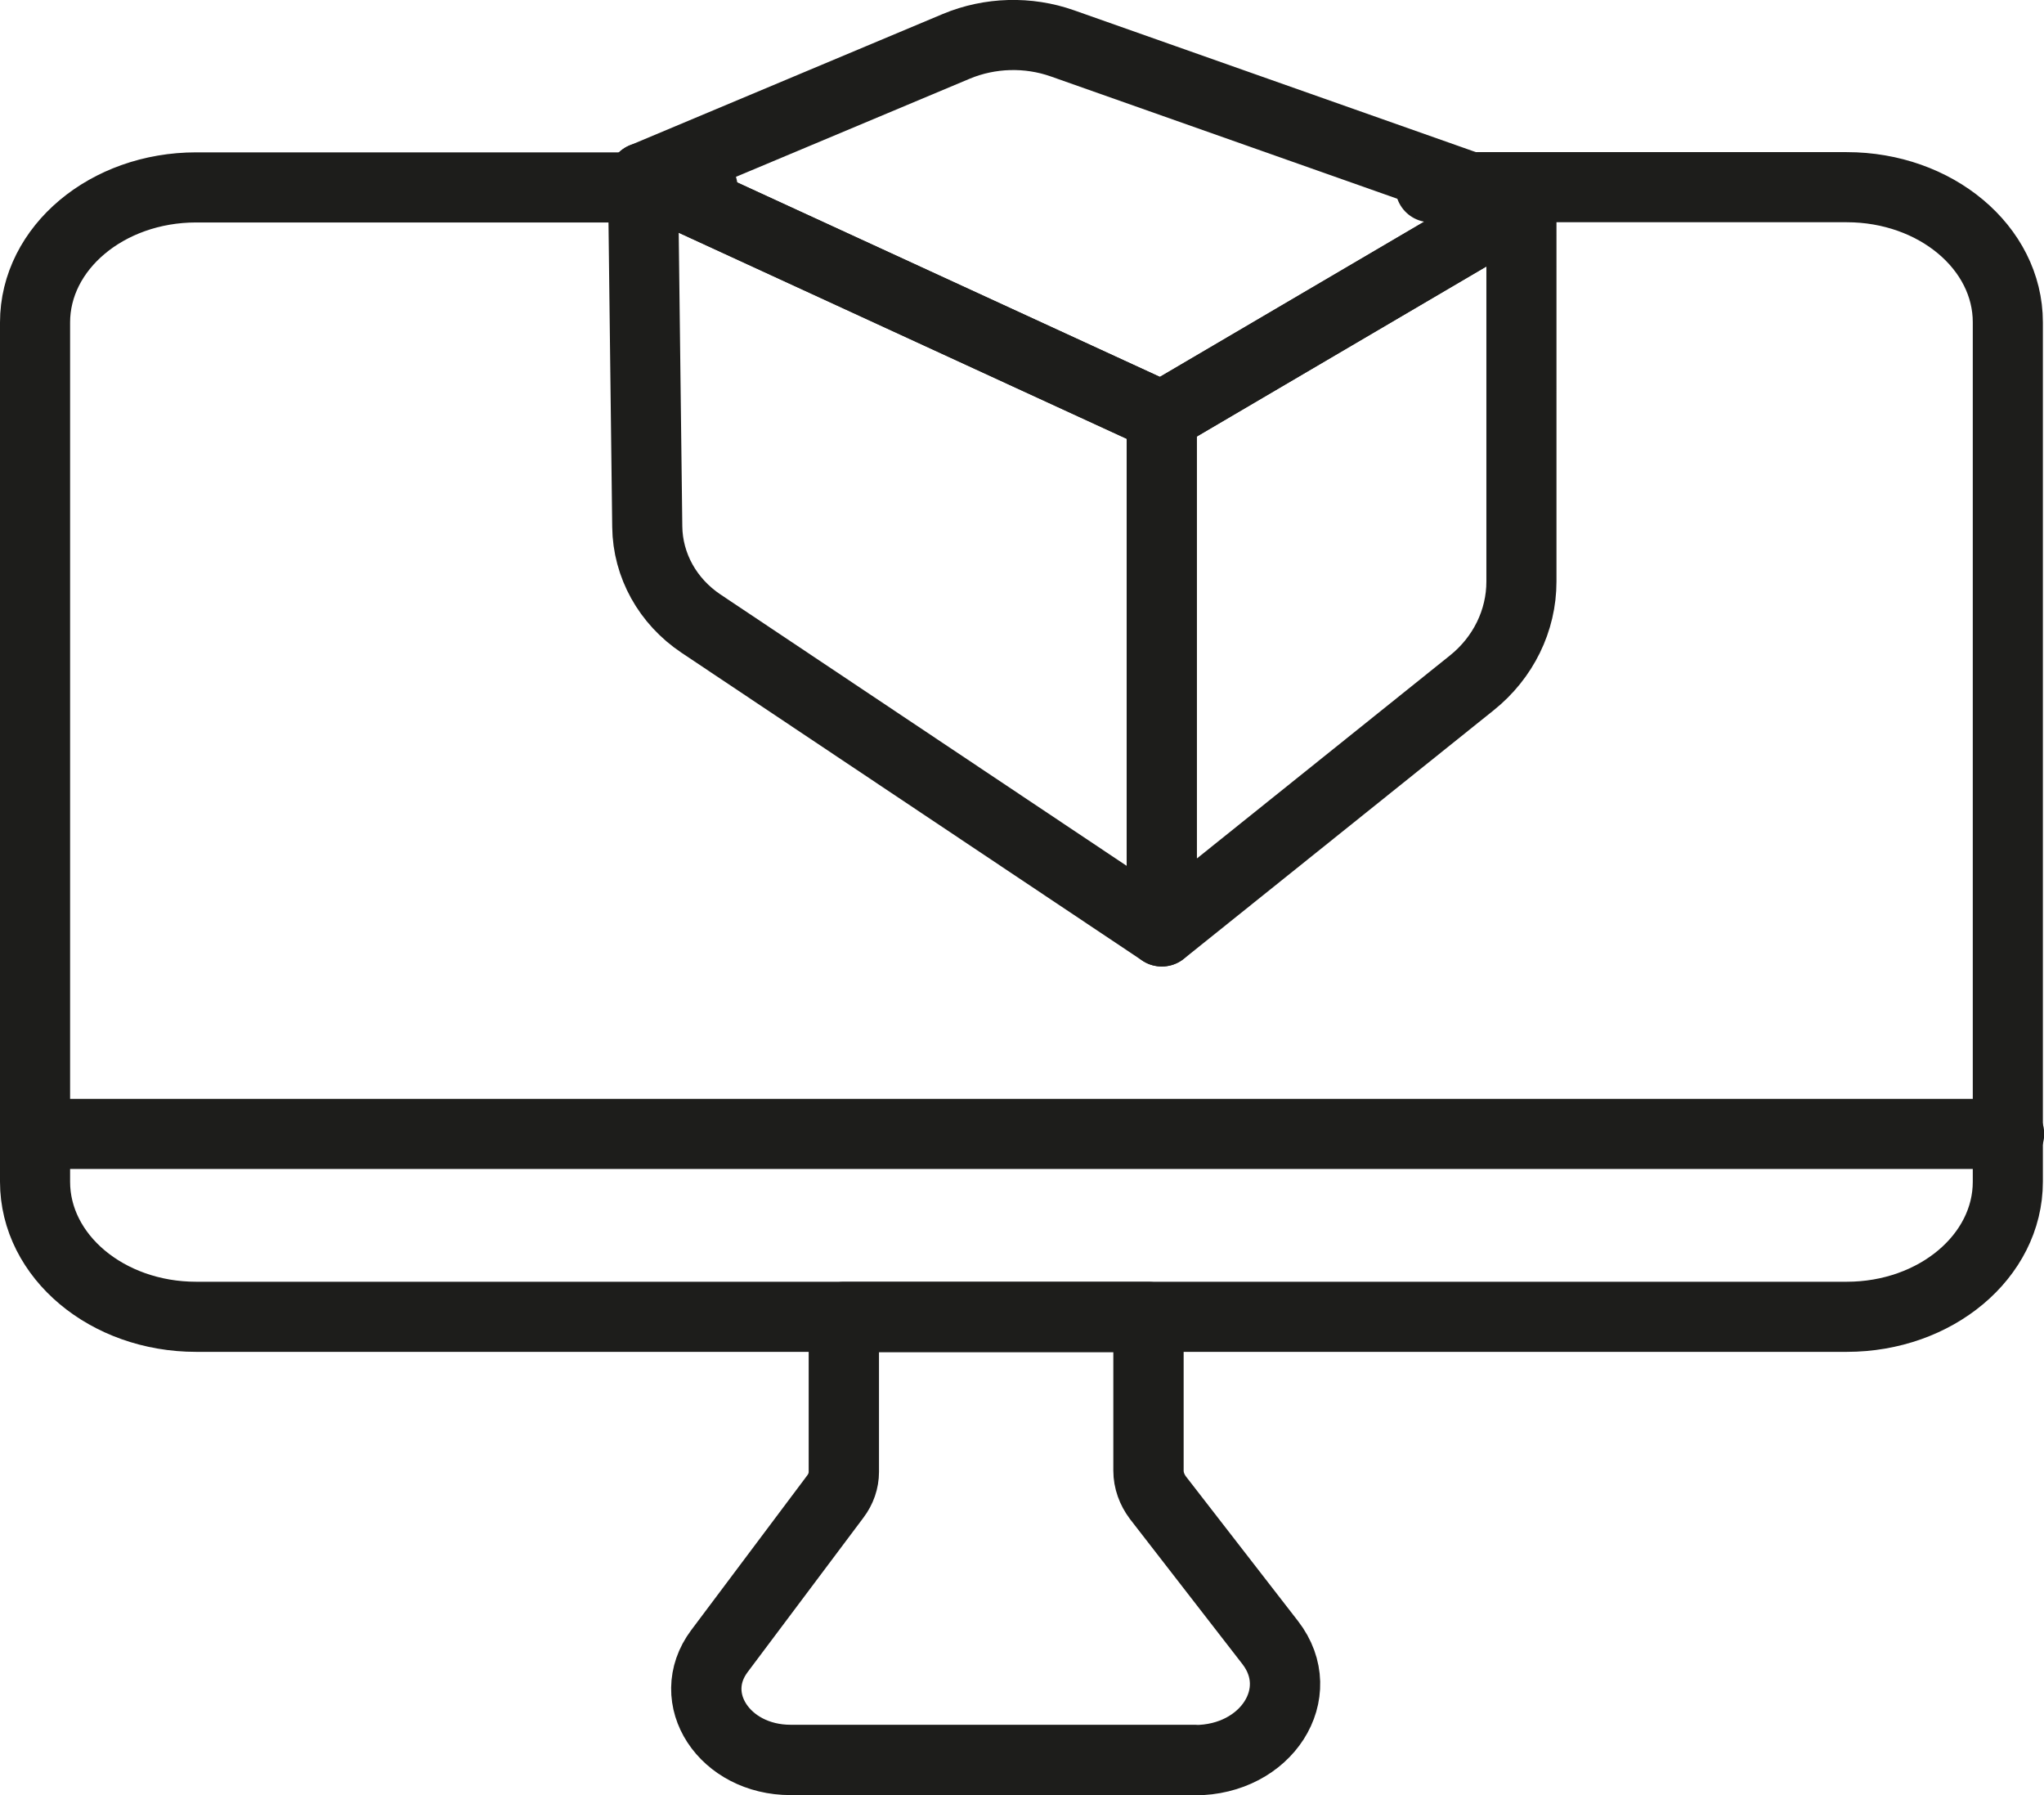 <?xml version="1.0" encoding="UTF-8"?><svg id="Ebene_2" xmlns="http://www.w3.org/2000/svg" viewBox="0 0 90.98 79.88"><defs><style>.cls-1{stroke-width:3.13px;}.cls-1,.cls-2{fill:none;stroke:#1d1d1b;stroke-linecap:round;stroke-linejoin:round;}.cls-2{stroke-width:3.12px;}</style></defs><g id="Ebene_3"><line class="cls-2" x1="89.43" y1="50.46" x2="1.56" y2="50.46"/><path class="cls-1" d="M53.17,78.32h-17.98c-2.95,0-4.74-2.74-3.17-4.84l5.16-6.88c.25-.33,.38-.71,.38-1.1v-6.89h13.56v6.84c0,.42,.15,.84,.42,1.2l5,6.45c1.74,2.25-.17,5.23-3.36,5.23Z"/><path class="cls-2" d="M51.71,41.45V18.53l16.01-9.4V25.88c0,1.74-.81,3.39-2.21,4.51l-13.79,11.06Z"/><path class="cls-2" d="M31.2,27.75l20.51,13.7V18.53L28.62,7.91l.19,15.53c.02,1.72,.91,3.32,2.39,4.31Z"/><path class="cls-2" d="M67.72,9.14L47.29,1.93c-1.53-.54-3.23-.49-4.72,.13l-13.94,5.85,23.09,10.62,16.01-9.4Z"/><path class="cls-2" d="M31.27,8.34H8.73c-3.96,0-7.17,2.69-7.17,6.01V52.59c0,3.32,3.21,6.01,7.17,6.01H82.2c3.96,0,7.17-2.69,7.17-6.01V14.34c0-3.32-3.21-6.01-7.17-6.01h-18.53"/></g></svg>